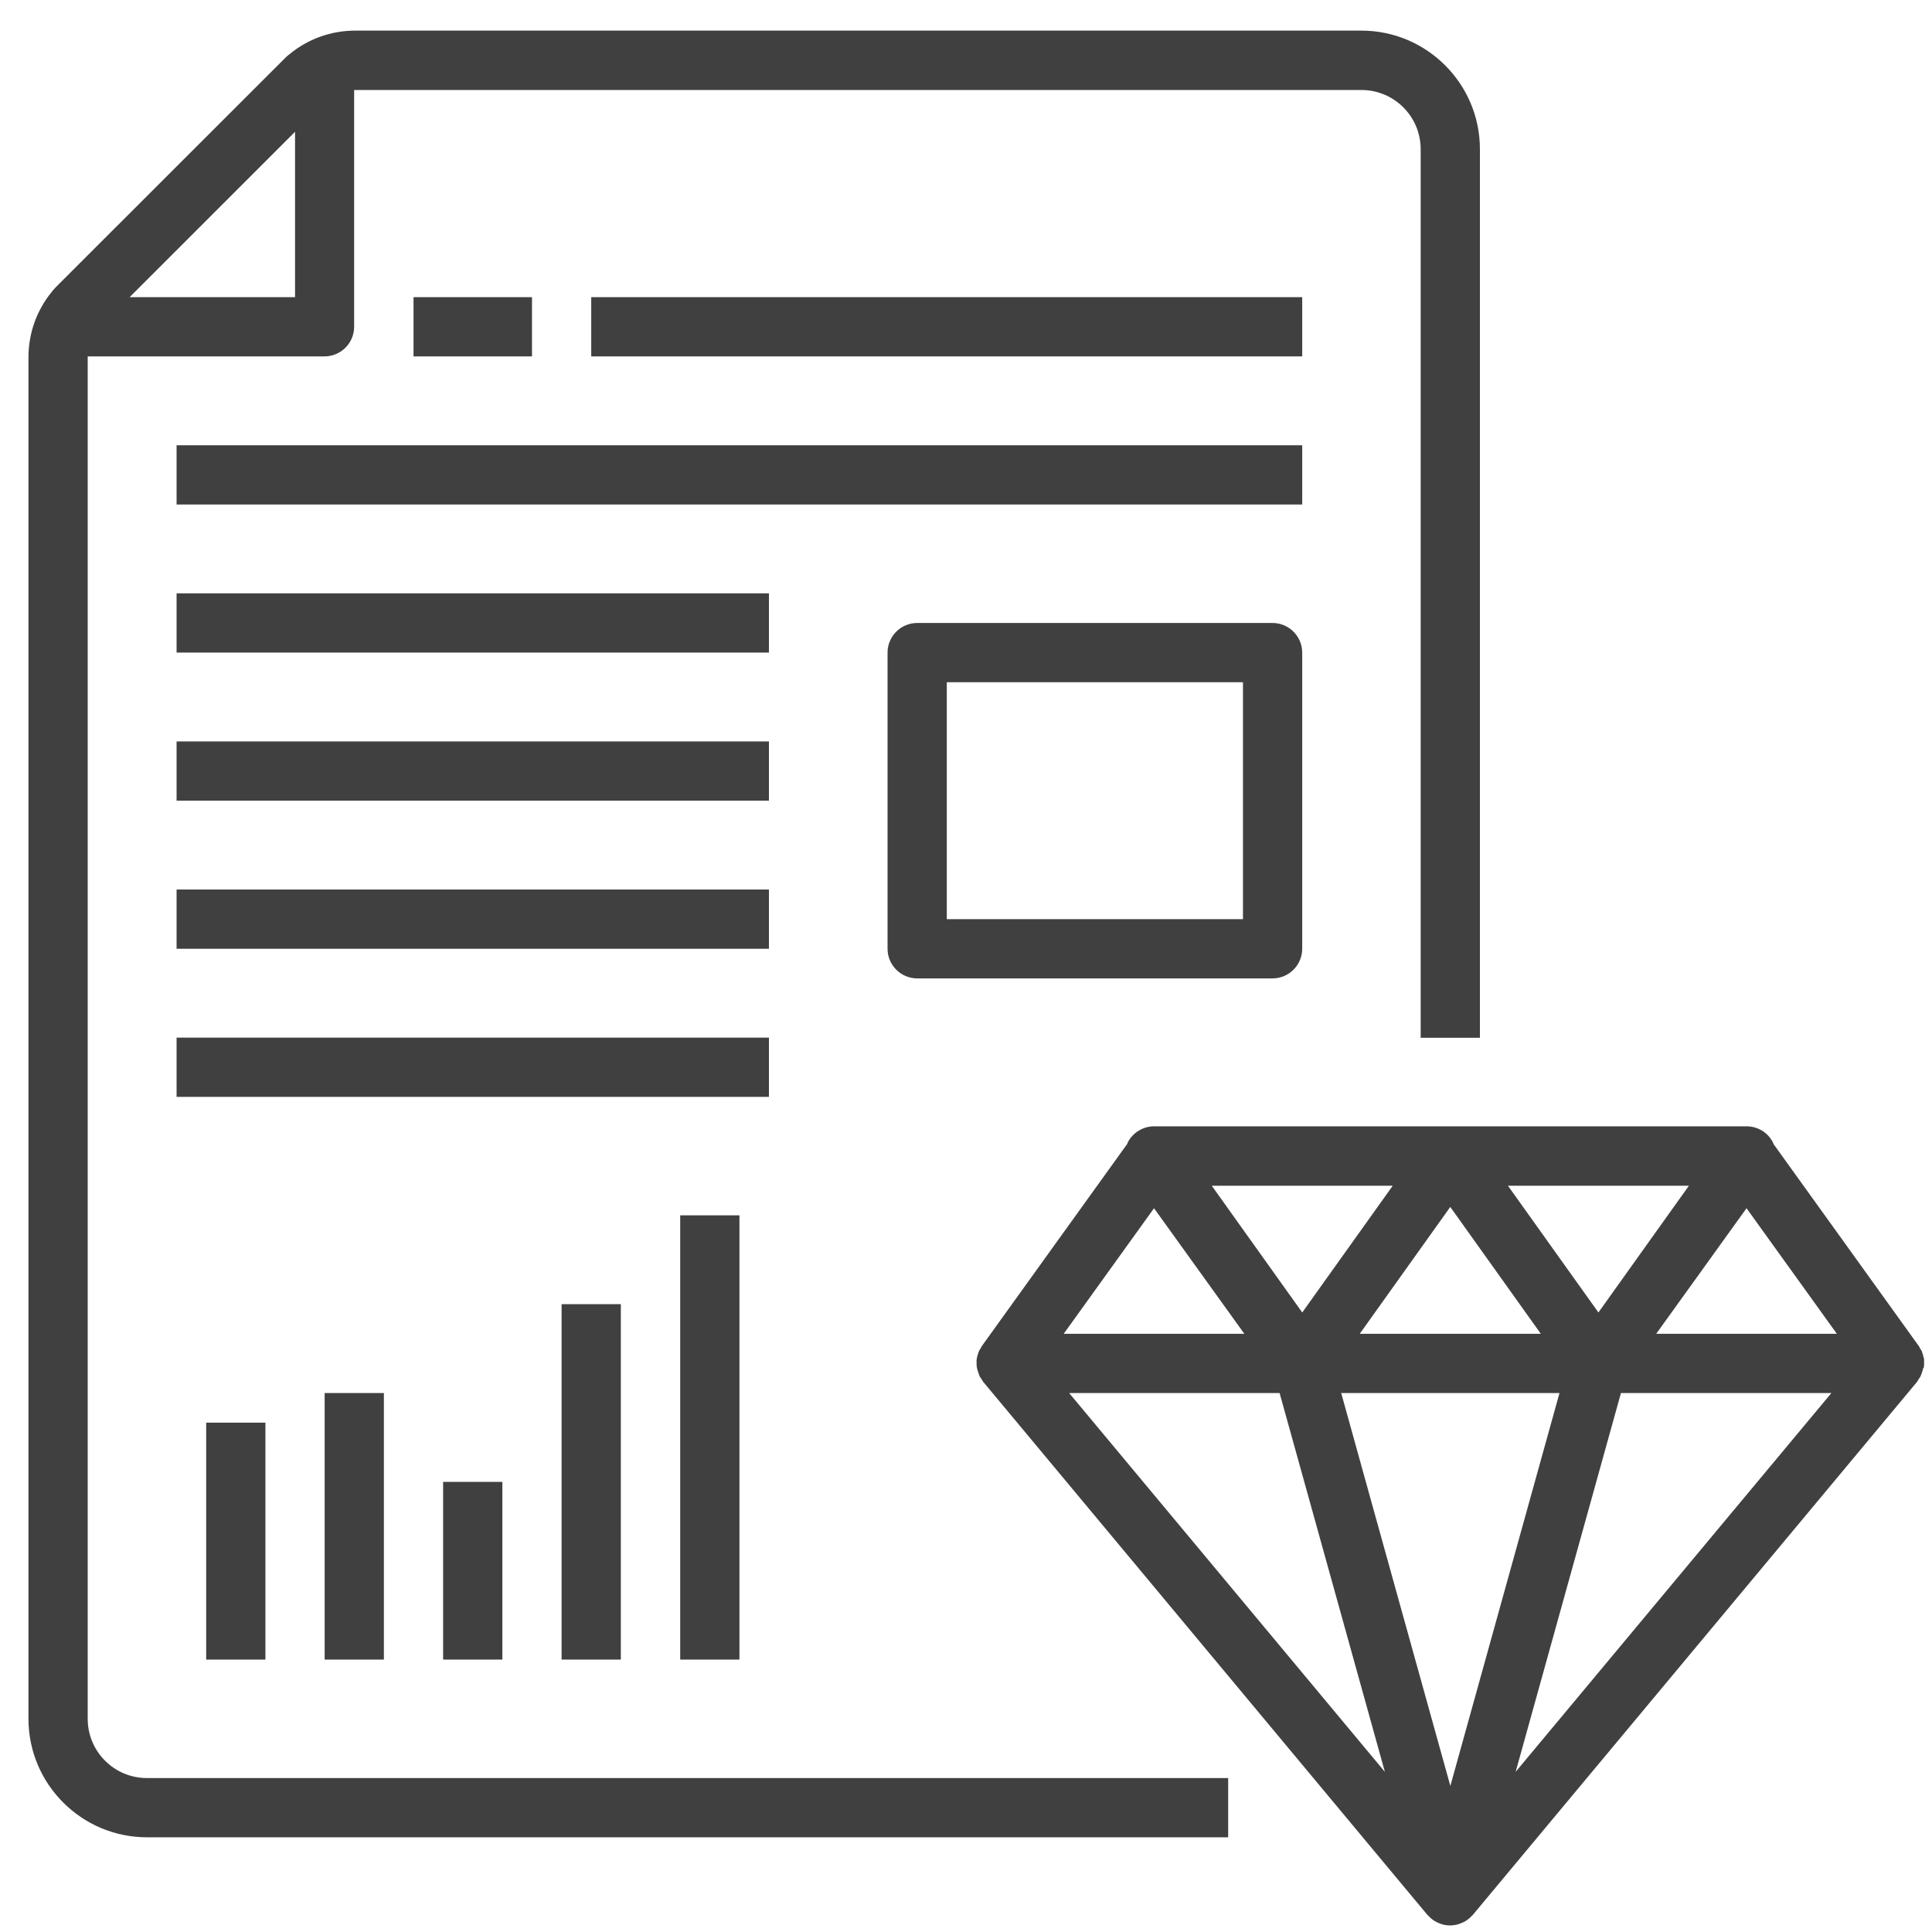 <svg xmlns="http://www.w3.org/2000/svg" width="53" height="53" viewBox="0 0 53 53" fill="none"><g clip-path="url(#clip0_660_18268)"><path d="M37.348 0.84H9.747C9.081 0.84 8.451 1.067 7.943 1.486C7.899 1.518 7.854 1.555 7.813 1.6L7.74 1.673L1.614 7.795L1.541 7.868C1.5 7.909 1.464 7.953 1.427 7.998C1.009 8.506 0.781 9.135 0.781 9.802V47.152C0.781 48.944 2.24 50.402 4.031 50.402H33.692V48.777H4.031C3.133 48.777 2.406 48.05 2.406 47.152V9.806C2.406 9.806 2.406 9.785 2.406 9.777H8.902C9.349 9.777 9.715 9.412 9.715 8.965V2.469C9.715 2.469 9.735 2.469 9.743 2.469H37.348C38.246 2.469 38.973 3.196 38.973 4.094V28.469H40.598V4.09C40.598 2.298 39.139 0.84 37.348 0.84ZM8.094 8.152H3.556L8.094 3.615V8.152Z" fill="#404040"></path><path d="M35.723 8.152H16.219V9.777H35.723V8.152Z" fill="#404040"></path><path d="M35.723 12.215H4.844V13.84H35.723V12.215Z" fill="#404040"></path><path d="M14.594 8.152H11.344V9.777H14.594V8.152Z" fill="#404040"></path><path d="M21.094 16.277H4.844V17.902H21.094V16.277Z" fill="#404040"></path><path d="M21.094 20.34H4.844V21.965H21.094V20.34Z" fill="#404040"></path><path d="M21.094 24.402H4.844V26.027H21.094V24.402Z" fill="#404040"></path><path d="M21.094 28.465H4.844V30.09H21.094V28.465Z" fill="#404040"></path><path d="M7.281 39.027H5.656V45.527H7.281V39.027Z" fill="#404040"></path><path d="M10.531 38.215H8.906V45.527H10.531V38.215Z" fill="#404040"></path><path d="M17.031 35.777H15.406V45.527H17.031V35.777Z" fill="#404040"></path><path d="M20.285 33.34H18.66V45.527H20.285V33.34Z" fill="#404040"></path><path d="M13.781 40.652H12.156V45.527H13.781V40.652Z" fill="#404040"></path><path d="M34.91 26.84H25.16C24.713 26.84 24.348 26.474 24.348 26.027V17.902C24.348 17.456 24.713 17.09 25.16 17.09H34.91C35.357 17.09 35.723 17.456 35.723 17.902V26.027C35.723 26.474 35.357 26.84 34.91 26.84ZM25.973 25.215H34.098V18.715H25.973V25.215Z" fill="#404040"></path><path d="M52.775 37.532C52.779 37.496 52.779 37.463 52.783 37.427C52.783 37.386 52.783 37.35 52.783 37.309C52.783 37.273 52.771 37.24 52.762 37.208C52.754 37.167 52.742 37.13 52.726 37.09C52.722 37.078 52.722 37.065 52.714 37.053C52.702 37.033 52.685 37.013 52.673 36.992C52.661 36.968 52.653 36.943 52.636 36.923L48.651 31.382C48.651 31.382 48.643 31.349 48.635 31.337C48.497 31.065 48.217 30.898 47.912 30.898H31.662C31.357 30.898 31.077 31.069 30.939 31.337C30.931 31.353 30.931 31.366 30.922 31.382L26.937 36.923C26.921 36.943 26.913 36.972 26.901 36.992C26.888 37.013 26.872 37.029 26.86 37.053C26.856 37.065 26.856 37.078 26.848 37.086C26.831 37.126 26.823 37.163 26.811 37.203C26.803 37.236 26.795 37.268 26.791 37.301C26.787 37.342 26.791 37.382 26.791 37.419C26.791 37.455 26.791 37.488 26.799 37.52C26.807 37.557 26.819 37.593 26.831 37.634C26.844 37.671 26.852 37.703 26.868 37.736C26.868 37.744 26.872 37.752 26.876 37.76C26.892 37.788 26.913 37.813 26.929 37.837C26.945 37.862 26.953 37.886 26.974 37.91L39.161 52.535C39.161 52.535 39.169 52.543 39.173 52.543C39.21 52.584 39.251 52.625 39.295 52.657C39.328 52.682 39.364 52.706 39.405 52.726C39.409 52.726 39.417 52.726 39.421 52.734C39.446 52.747 39.47 52.755 39.49 52.763C39.507 52.771 39.527 52.775 39.543 52.783C39.559 52.787 39.576 52.795 39.596 52.799C39.653 52.812 39.71 52.82 39.771 52.82C39.771 52.82 39.775 52.82 39.779 52.82C39.779 52.82 39.783 52.82 39.787 52.82C39.844 52.82 39.905 52.812 39.962 52.799C39.978 52.799 39.994 52.787 40.014 52.783C40.035 52.779 40.051 52.771 40.067 52.763C40.092 52.755 40.116 52.747 40.136 52.734C40.14 52.734 40.148 52.734 40.157 52.726C40.197 52.706 40.23 52.682 40.266 52.657C40.311 52.625 40.352 52.584 40.388 52.543C40.388 52.543 40.396 52.539 40.4 52.535L52.588 37.91C52.604 37.89 52.616 37.866 52.628 37.841C52.649 37.813 52.669 37.788 52.685 37.76C52.689 37.752 52.689 37.744 52.693 37.736C52.71 37.703 52.718 37.671 52.73 37.634C52.742 37.597 52.754 37.561 52.762 37.52L52.775 37.532ZM39.787 33.112L42.269 36.59H37.301L39.783 33.112H39.787ZM42.033 40.908L39.787 48.993L37.54 40.908L36.793 38.215H42.781L42.033 40.908ZM47.912 33.145L50.39 36.59H45.434L47.912 33.145ZM46.331 32.528L43.849 36.005L41.367 32.528H46.336H46.331ZM38.206 32.528L35.724 36.005L33.242 32.528H38.211H38.206ZM31.658 33.145L34.136 36.59H29.18L31.658 33.145ZM29.33 38.215H35.103L37.991 48.607L29.33 38.215ZM41.578 48.607L44.467 38.215H50.24L41.578 48.607Z" fill="#404040"></path></g><defs><clipPath id="clip0_660_18268"><rect width="52" height="52" fill="white" transform="translate(0.781 0.84)"></rect></clipPath></defs></svg>